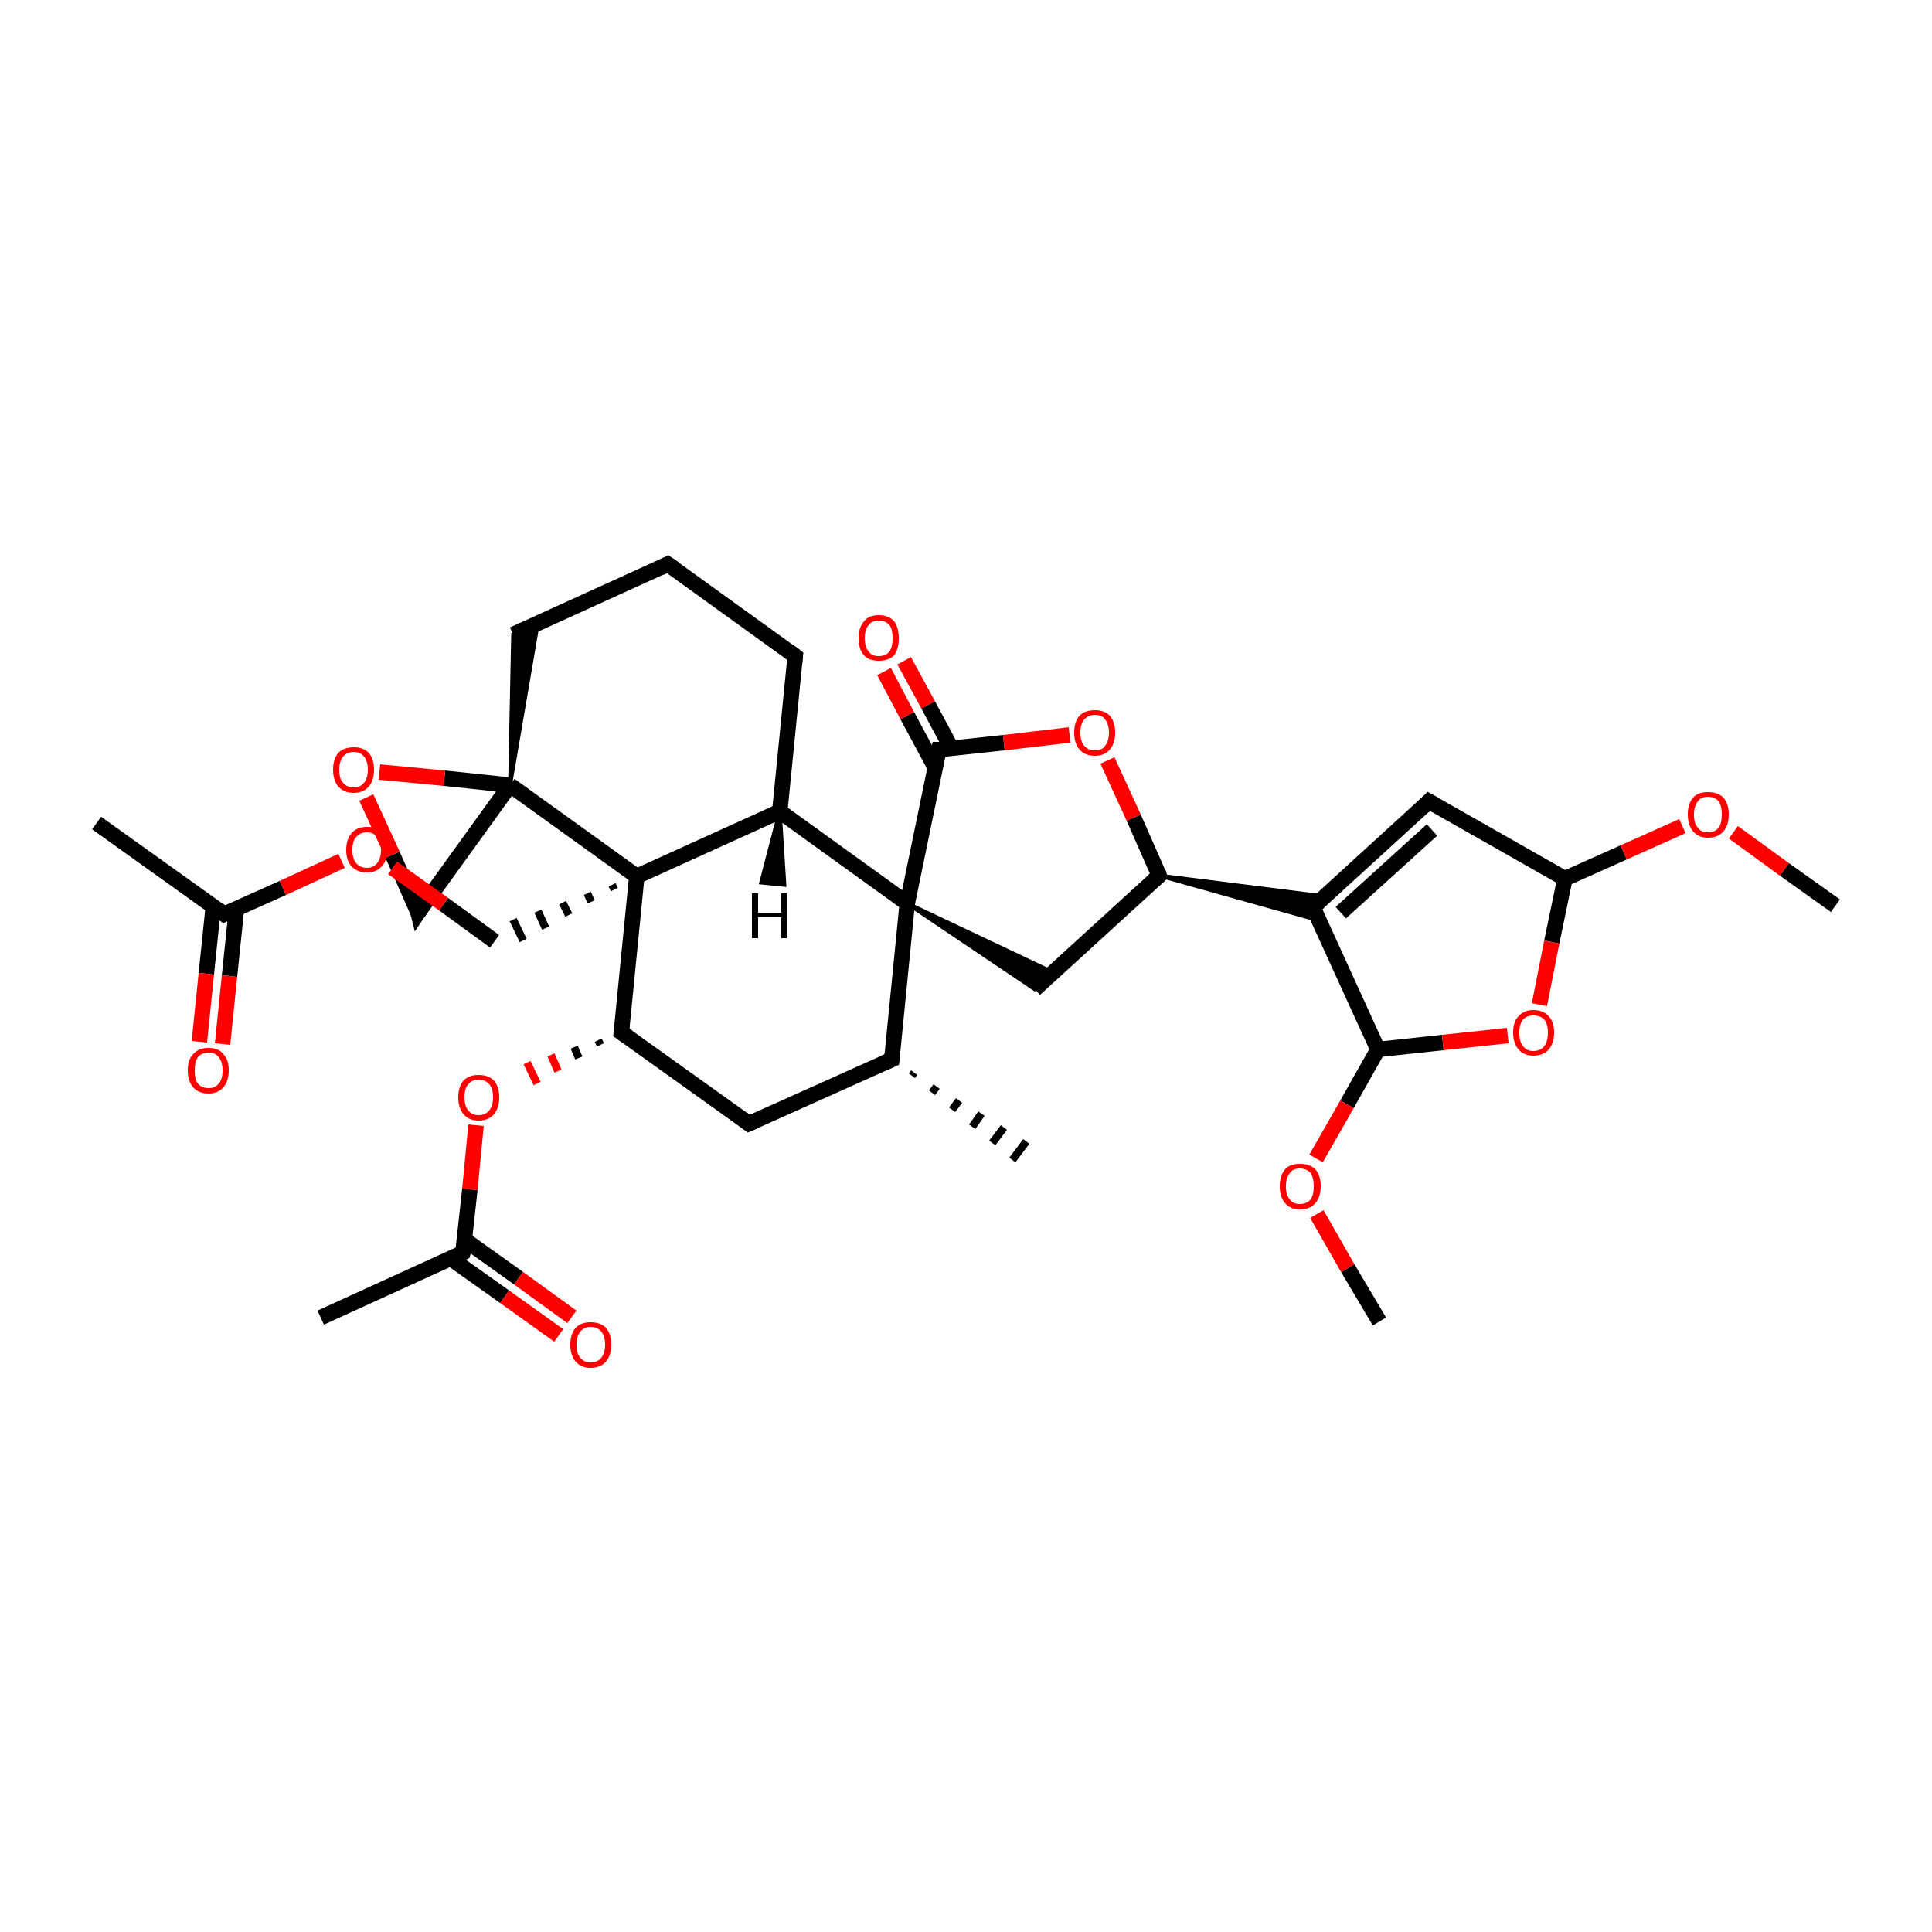 <?xml version='1.0' encoding='iso-8859-1'?>
<svg version='1.1' baseProfile='full'
              xmlns='http://www.w3.org/2000/svg'
                      xmlns:rdkit='http://www.rdkit.org/xml'
                      xmlns:xlink='http://www.w3.org/1999/xlink'
                  xml:space='preserve'
width='250px' height='250px' viewBox='0 0 250 250'>
<!-- END OF HEADER -->
<rect style='opacity:1.0;fill:#FFFFFF;stroke:none' width='250.0' height='250.0' x='0.0' y='0.0'> </rect>
<path class='bond-0 atom-13 atom-0' d='M 118.3,138.8 L 118.0,139.2' style='fill:none;fill-rule:evenodd;stroke:#000000;stroke-width:1.0px;stroke-linecap:butt;stroke-linejoin:miter;stroke-opacity:1' />
<path class='bond-0 atom-13 atom-0' d='M 121.2,140.6 L 120.6,141.4' style='fill:none;fill-rule:evenodd;stroke:#000000;stroke-width:1.0px;stroke-linecap:butt;stroke-linejoin:miter;stroke-opacity:1' />
<path class='bond-0 atom-13 atom-0' d='M 124.1,142.4 L 123.2,143.6' style='fill:none;fill-rule:evenodd;stroke:#000000;stroke-width:1.0px;stroke-linecap:butt;stroke-linejoin:miter;stroke-opacity:1' />
<path class='bond-0 atom-13 atom-0' d='M 127.0,144.1 L 125.8,145.8' style='fill:none;fill-rule:evenodd;stroke:#000000;stroke-width:1.0px;stroke-linecap:butt;stroke-linejoin:miter;stroke-opacity:1' />
<path class='bond-0 atom-13 atom-0' d='M 129.9,145.9 L 128.4,147.9' style='fill:none;fill-rule:evenodd;stroke:#000000;stroke-width:1.0px;stroke-linecap:butt;stroke-linejoin:miter;stroke-opacity:1' />
<path class='bond-0 atom-13 atom-0' d='M 132.8,147.7 L 131.0,150.1' style='fill:none;fill-rule:evenodd;stroke:#000000;stroke-width:1.0px;stroke-linecap:butt;stroke-linejoin:miter;stroke-opacity:1' />
<path class='bond-1 atom-1 atom-14' d='M 12.5,106.5 L 29.0,118.3' style='fill:none;fill-rule:evenodd;stroke:#000000;stroke-width:2.0px;stroke-linecap:butt;stroke-linejoin:miter;stroke-opacity:1' />
<path class='bond-2 atom-2 atom-15' d='M 41.5,170.5 L 59.9,162.1' style='fill:none;fill-rule:evenodd;stroke:#000000;stroke-width:2.0px;stroke-linecap:butt;stroke-linejoin:miter;stroke-opacity:1' />
<path class='bond-3 atom-3 atom-29' d='M 237.5,117.2 L 230.9,112.5' style='fill:none;fill-rule:evenodd;stroke:#000000;stroke-width:2.0px;stroke-linecap:butt;stroke-linejoin:miter;stroke-opacity:1' />
<path class='bond-3 atom-3 atom-29' d='M 230.9,112.5 L 224.3,107.7' style='fill:none;fill-rule:evenodd;stroke:#FF0000;stroke-width:2.0px;stroke-linecap:butt;stroke-linejoin:miter;stroke-opacity:1' />
<path class='bond-4 atom-4 atom-30' d='M 178.5,171.0 L 174.4,164.1' style='fill:none;fill-rule:evenodd;stroke:#000000;stroke-width:2.0px;stroke-linecap:butt;stroke-linejoin:miter;stroke-opacity:1' />
<path class='bond-4 atom-4 atom-30' d='M 174.4,164.1 L 170.4,157.1' style='fill:none;fill-rule:evenodd;stroke:#FF0000;stroke-width:2.0px;stroke-linecap:butt;stroke-linejoin:miter;stroke-opacity:1' />
<path class='bond-5 atom-5 atom-6' d='M 86.4,73.0 L 102.9,84.9' style='fill:none;fill-rule:evenodd;stroke:#000000;stroke-width:2.0px;stroke-linecap:butt;stroke-linejoin:miter;stroke-opacity:1' />
<path class='bond-6 atom-5 atom-7' d='M 86.4,73.0 L 66.4,82.1' style='fill:none;fill-rule:evenodd;stroke:#000000;stroke-width:2.0px;stroke-linecap:butt;stroke-linejoin:miter;stroke-opacity:1' />
<path class='bond-7 atom-6 atom-18' d='M 102.9,84.9 L 100.9,105.0' style='fill:none;fill-rule:evenodd;stroke:#000000;stroke-width:2.0px;stroke-linecap:butt;stroke-linejoin:miter;stroke-opacity:1' />
<path class='bond-8 atom-23 atom-7' d='M 66.0,101.6 L 66.4,82.1 L 69.6,80.6 Z' style='fill:#000000;fill-rule:evenodd;fill-opacity:1;stroke:#000000;stroke-width:0.5px;stroke-linecap:butt;stroke-linejoin:miter;stroke-opacity:1;' />
<path class='bond-9 atom-8 atom-13' d='M 96.9,145.4 L 115.4,137.1' style='fill:none;fill-rule:evenodd;stroke:#000000;stroke-width:2.0px;stroke-linecap:butt;stroke-linejoin:miter;stroke-opacity:1' />
<path class='bond-10 atom-8 atom-19' d='M 96.9,145.4 L 80.4,133.6' style='fill:none;fill-rule:evenodd;stroke:#000000;stroke-width:2.0px;stroke-linecap:butt;stroke-linejoin:miter;stroke-opacity:1' />
<path class='bond-11 atom-9 atom-16' d='M 184.9,103.7 L 169.9,117.4' style='fill:none;fill-rule:evenodd;stroke:#000000;stroke-width:2.0px;stroke-linecap:butt;stroke-linejoin:miter;stroke-opacity:1' />
<path class='bond-11 atom-9 atom-16' d='M 185.3,107.4 L 173.5,118.1' style='fill:none;fill-rule:evenodd;stroke:#000000;stroke-width:2.0px;stroke-linecap:butt;stroke-linejoin:miter;stroke-opacity:1' />
<path class='bond-12 atom-9 atom-20' d='M 184.9,103.7 L 202.5,113.7' style='fill:none;fill-rule:evenodd;stroke:#000000;stroke-width:2.0px;stroke-linecap:butt;stroke-linejoin:miter;stroke-opacity:1' />
<path class='bond-13 atom-10 atom-17' d='M 133.9,128.0 L 150.0,113.3' style='fill:none;fill-rule:evenodd;stroke:#000000;stroke-width:2.0px;stroke-linecap:butt;stroke-linejoin:miter;stroke-opacity:1' />
<path class='bond-14 atom-24 atom-10' d='M 117.4,116.9 L 136.2,125.8 L 133.9,128.0 Z' style='fill:#000000;fill-rule:evenodd;fill-opacity:1;stroke:#000000;stroke-width:0.5px;stroke-linecap:butt;stroke-linejoin:miter;stroke-opacity:1;' />
<path class='bond-15 atom-11 atom-23' d='M 54.1,118.1 L 66.0,101.6' style='fill:none;fill-rule:evenodd;stroke:#000000;stroke-width:2.0px;stroke-linecap:butt;stroke-linejoin:miter;stroke-opacity:1' />
<path class='bond-16 atom-11 atom-32' d='M 54.1,118.1 L 50.8,110.6' style='fill:none;fill-rule:evenodd;stroke:#000000;stroke-width:2.0px;stroke-linecap:butt;stroke-linejoin:miter;stroke-opacity:1' />
<path class='bond-16 atom-11 atom-32' d='M 50.8,110.6 L 47.4,103.2' style='fill:none;fill-rule:evenodd;stroke:#FF0000;stroke-width:2.0px;stroke-linecap:butt;stroke-linejoin:miter;stroke-opacity:1' />
<path class='bond-17 atom-25 atom-12' d='M 79.2,114.5 L 79.5,115.1' style='fill:none;fill-rule:evenodd;stroke:#000000;stroke-width:1.0px;stroke-linecap:butt;stroke-linejoin:miter;stroke-opacity:1' />
<path class='bond-17 atom-25 atom-12' d='M 76.0,115.6 L 76.5,116.7' style='fill:none;fill-rule:evenodd;stroke:#000000;stroke-width:1.0px;stroke-linecap:butt;stroke-linejoin:miter;stroke-opacity:1' />
<path class='bond-17 atom-25 atom-12' d='M 72.8,116.8 L 73.6,118.4' style='fill:none;fill-rule:evenodd;stroke:#000000;stroke-width:1.0px;stroke-linecap:butt;stroke-linejoin:miter;stroke-opacity:1' />
<path class='bond-17 atom-25 atom-12' d='M 69.6,117.9 L 70.6,120.1' style='fill:none;fill-rule:evenodd;stroke:#000000;stroke-width:1.0px;stroke-linecap:butt;stroke-linejoin:miter;stroke-opacity:1' />
<path class='bond-17 atom-25 atom-12' d='M 66.4,119.0 L 67.7,121.7' style='fill:none;fill-rule:evenodd;stroke:#000000;stroke-width:1.0px;stroke-linecap:butt;stroke-linejoin:miter;stroke-opacity:1' />
<path class='bond-18 atom-12 atom-31' d='M 64.0,121.8 L 57.4,117.0' style='fill:none;fill-rule:evenodd;stroke:#000000;stroke-width:2.0px;stroke-linecap:butt;stroke-linejoin:miter;stroke-opacity:1' />
<path class='bond-18 atom-12 atom-31' d='M 57.4,117.0 L 50.8,112.3' style='fill:none;fill-rule:evenodd;stroke:#FF0000;stroke-width:2.0px;stroke-linecap:butt;stroke-linejoin:miter;stroke-opacity:1' />
<path class='bond-19 atom-13 atom-24' d='M 115.4,137.1 L 117.4,116.9' style='fill:none;fill-rule:evenodd;stroke:#000000;stroke-width:2.0px;stroke-linecap:butt;stroke-linejoin:miter;stroke-opacity:1' />
<path class='bond-20 atom-14 atom-26' d='M 27.6,117.3 L 26.7,126.0' style='fill:none;fill-rule:evenodd;stroke:#000000;stroke-width:2.0px;stroke-linecap:butt;stroke-linejoin:miter;stroke-opacity:1' />
<path class='bond-20 atom-14 atom-26' d='M 26.7,126.0 L 25.8,134.8' style='fill:none;fill-rule:evenodd;stroke:#FF0000;stroke-width:2.0px;stroke-linecap:butt;stroke-linejoin:miter;stroke-opacity:1' />
<path class='bond-20 atom-14 atom-26' d='M 30.6,117.6 L 29.7,126.3' style='fill:none;fill-rule:evenodd;stroke:#000000;stroke-width:2.0px;stroke-linecap:butt;stroke-linejoin:miter;stroke-opacity:1' />
<path class='bond-20 atom-14 atom-26' d='M 29.7,126.3 L 28.8,135.1' style='fill:none;fill-rule:evenodd;stroke:#FF0000;stroke-width:2.0px;stroke-linecap:butt;stroke-linejoin:miter;stroke-opacity:1' />
<path class='bond-21 atom-14 atom-31' d='M 29.0,118.3 L 36.6,114.9' style='fill:none;fill-rule:evenodd;stroke:#000000;stroke-width:2.0px;stroke-linecap:butt;stroke-linejoin:miter;stroke-opacity:1' />
<path class='bond-21 atom-14 atom-31' d='M 36.6,114.9 L 44.2,111.4' style='fill:none;fill-rule:evenodd;stroke:#FF0000;stroke-width:2.0px;stroke-linecap:butt;stroke-linejoin:miter;stroke-opacity:1' />
<path class='bond-22 atom-15 atom-27' d='M 58.4,162.9 L 65.3,167.8' style='fill:none;fill-rule:evenodd;stroke:#000000;stroke-width:2.0px;stroke-linecap:butt;stroke-linejoin:miter;stroke-opacity:1' />
<path class='bond-22 atom-15 atom-27' d='M 65.3,167.8 L 72.3,172.8' style='fill:none;fill-rule:evenodd;stroke:#FF0000;stroke-width:2.0px;stroke-linecap:butt;stroke-linejoin:miter;stroke-opacity:1' />
<path class='bond-22 atom-15 atom-27' d='M 60.1,160.4 L 67.1,165.4' style='fill:none;fill-rule:evenodd;stroke:#000000;stroke-width:2.0px;stroke-linecap:butt;stroke-linejoin:miter;stroke-opacity:1' />
<path class='bond-22 atom-15 atom-27' d='M 67.1,165.4 L 74.0,170.4' style='fill:none;fill-rule:evenodd;stroke:#FF0000;stroke-width:2.0px;stroke-linecap:butt;stroke-linejoin:miter;stroke-opacity:1' />
<path class='bond-23 atom-15 atom-33' d='M 59.9,162.1 L 60.8,153.9' style='fill:none;fill-rule:evenodd;stroke:#000000;stroke-width:2.0px;stroke-linecap:butt;stroke-linejoin:miter;stroke-opacity:1' />
<path class='bond-23 atom-15 atom-33' d='M 60.8,153.9 L 61.6,145.6' style='fill:none;fill-rule:evenodd;stroke:#FF0000;stroke-width:2.0px;stroke-linecap:butt;stroke-linejoin:miter;stroke-opacity:1' />
<path class='bond-24 atom-17 atom-16' d='M 150.0,113.3 L 171.4,116.0 L 169.9,117.4 Z' style='fill:#000000;fill-rule:evenodd;fill-opacity:1;stroke:#000000;stroke-width:0.5px;stroke-linecap:butt;stroke-linejoin:miter;stroke-opacity:1;' />
<path class='bond-24 atom-17 atom-16' d='M 150.0,113.3 L 169.9,117.4 L 170.7,119.1 Z' style='fill:#000000;fill-rule:evenodd;fill-opacity:1;stroke:#000000;stroke-width:0.5px;stroke-linecap:butt;stroke-linejoin:miter;stroke-opacity:1;' />
<path class='bond-25 atom-16 atom-21' d='M 169.9,117.4 L 178.3,135.8' style='fill:none;fill-rule:evenodd;stroke:#000000;stroke-width:2.0px;stroke-linecap:butt;stroke-linejoin:miter;stroke-opacity:1' />
<path class='bond-26 atom-17 atom-34' d='M 150.0,113.3 L 146.7,105.8' style='fill:none;fill-rule:evenodd;stroke:#000000;stroke-width:2.0px;stroke-linecap:butt;stroke-linejoin:miter;stroke-opacity:1' />
<path class='bond-26 atom-17 atom-34' d='M 146.7,105.8 L 143.3,98.4' style='fill:none;fill-rule:evenodd;stroke:#FF0000;stroke-width:2.0px;stroke-linecap:butt;stroke-linejoin:miter;stroke-opacity:1' />
<path class='bond-27 atom-18 atom-24' d='M 100.9,105.0 L 117.4,116.9' style='fill:none;fill-rule:evenodd;stroke:#000000;stroke-width:2.0px;stroke-linecap:butt;stroke-linejoin:miter;stroke-opacity:1' />
<path class='bond-28 atom-18 atom-25' d='M 100.9,105.0 L 82.4,113.4' style='fill:none;fill-rule:evenodd;stroke:#000000;stroke-width:2.0px;stroke-linecap:butt;stroke-linejoin:miter;stroke-opacity:1' />
<path class='bond-29 atom-19 atom-25' d='M 80.4,133.6 L 82.4,113.4' style='fill:none;fill-rule:evenodd;stroke:#000000;stroke-width:2.0px;stroke-linecap:butt;stroke-linejoin:miter;stroke-opacity:1' />
<path class='bond-30 atom-19 atom-33' d='M 77.4,134.6 L 77.7,135.2' style='fill:none;fill-rule:evenodd;stroke:#000000;stroke-width:1.0px;stroke-linecap:butt;stroke-linejoin:miter;stroke-opacity:1' />
<path class='bond-30 atom-19 atom-33' d='M 74.3,135.5 L 74.9,136.9' style='fill:none;fill-rule:evenodd;stroke:#000000;stroke-width:1.0px;stroke-linecap:butt;stroke-linejoin:miter;stroke-opacity:1' />
<path class='bond-30 atom-19 atom-33' d='M 71.3,136.5 L 72.2,138.6' style='fill:none;fill-rule:evenodd;stroke:#FF0000;stroke-width:1.0px;stroke-linecap:butt;stroke-linejoin:miter;stroke-opacity:1' />
<path class='bond-30 atom-19 atom-33' d='M 68.2,137.5 L 69.5,140.2' style='fill:none;fill-rule:evenodd;stroke:#FF0000;stroke-width:1.0px;stroke-linecap:butt;stroke-linejoin:miter;stroke-opacity:1' />
<path class='bond-31 atom-20 atom-29' d='M 202.5,113.7 L 210.1,110.3' style='fill:none;fill-rule:evenodd;stroke:#000000;stroke-width:2.0px;stroke-linecap:butt;stroke-linejoin:miter;stroke-opacity:1' />
<path class='bond-31 atom-20 atom-29' d='M 210.1,110.3 L 217.7,106.9' style='fill:none;fill-rule:evenodd;stroke:#FF0000;stroke-width:2.0px;stroke-linecap:butt;stroke-linejoin:miter;stroke-opacity:1' />
<path class='bond-32 atom-20 atom-35' d='M 202.5,113.7 L 200.8,121.9' style='fill:none;fill-rule:evenodd;stroke:#000000;stroke-width:2.0px;stroke-linecap:butt;stroke-linejoin:miter;stroke-opacity:1' />
<path class='bond-32 atom-20 atom-35' d='M 200.8,121.9 L 199.2,130.0' style='fill:none;fill-rule:evenodd;stroke:#FF0000;stroke-width:2.0px;stroke-linecap:butt;stroke-linejoin:miter;stroke-opacity:1' />
<path class='bond-33 atom-21 atom-30' d='M 178.3,135.8 L 174.3,142.9' style='fill:none;fill-rule:evenodd;stroke:#000000;stroke-width:2.0px;stroke-linecap:butt;stroke-linejoin:miter;stroke-opacity:1' />
<path class='bond-33 atom-21 atom-30' d='M 174.3,142.9 L 170.3,149.9' style='fill:none;fill-rule:evenodd;stroke:#FF0000;stroke-width:2.0px;stroke-linecap:butt;stroke-linejoin:miter;stroke-opacity:1' />
<path class='bond-34 atom-21 atom-35' d='M 178.3,135.8 L 186.7,134.9' style='fill:none;fill-rule:evenodd;stroke:#000000;stroke-width:2.0px;stroke-linecap:butt;stroke-linejoin:miter;stroke-opacity:1' />
<path class='bond-34 atom-21 atom-35' d='M 186.7,134.9 L 195.1,134.0' style='fill:none;fill-rule:evenodd;stroke:#FF0000;stroke-width:2.0px;stroke-linecap:butt;stroke-linejoin:miter;stroke-opacity:1' />
<path class='bond-35 atom-22 atom-24' d='M 121.5,97.0 L 117.4,116.9' style='fill:none;fill-rule:evenodd;stroke:#000000;stroke-width:2.0px;stroke-linecap:butt;stroke-linejoin:miter;stroke-opacity:1' />
<path class='bond-36 atom-22 atom-28' d='M 123.1,96.8 L 120.1,91.2' style='fill:none;fill-rule:evenodd;stroke:#000000;stroke-width:2.0px;stroke-linecap:butt;stroke-linejoin:miter;stroke-opacity:1' />
<path class='bond-36 atom-22 atom-28' d='M 120.1,91.2 L 117.0,85.5' style='fill:none;fill-rule:evenodd;stroke:#FF0000;stroke-width:2.0px;stroke-linecap:butt;stroke-linejoin:miter;stroke-opacity:1' />
<path class='bond-36 atom-22 atom-28' d='M 121.0,99.3 L 117.4,92.6' style='fill:none;fill-rule:evenodd;stroke:#000000;stroke-width:2.0px;stroke-linecap:butt;stroke-linejoin:miter;stroke-opacity:1' />
<path class='bond-36 atom-22 atom-28' d='M 117.4,92.6 L 114.4,86.9' style='fill:none;fill-rule:evenodd;stroke:#FF0000;stroke-width:2.0px;stroke-linecap:butt;stroke-linejoin:miter;stroke-opacity:1' />
<path class='bond-37 atom-22 atom-34' d='M 121.5,97.0 L 129.9,96.1' style='fill:none;fill-rule:evenodd;stroke:#000000;stroke-width:2.0px;stroke-linecap:butt;stroke-linejoin:miter;stroke-opacity:1' />
<path class='bond-37 atom-22 atom-34' d='M 129.9,96.1 L 138.4,95.1' style='fill:none;fill-rule:evenodd;stroke:#FF0000;stroke-width:2.0px;stroke-linecap:butt;stroke-linejoin:miter;stroke-opacity:1' />
<path class='bond-38 atom-23 atom-25' d='M 66.0,101.6 L 82.4,113.4' style='fill:none;fill-rule:evenodd;stroke:#000000;stroke-width:2.0px;stroke-linecap:butt;stroke-linejoin:miter;stroke-opacity:1' />
<path class='bond-39 atom-23 atom-32' d='M 66.0,101.6 L 57.5,100.7' style='fill:none;fill-rule:evenodd;stroke:#000000;stroke-width:2.0px;stroke-linecap:butt;stroke-linejoin:miter;stroke-opacity:1' />
<path class='bond-39 atom-23 atom-32' d='M 57.5,100.7 L 49.1,99.9' style='fill:none;fill-rule:evenodd;stroke:#FF0000;stroke-width:2.0px;stroke-linecap:butt;stroke-linejoin:miter;stroke-opacity:1' />
<path class='bond-40 atom-18 atom-36' d='M 100.9,105.0 L 101.5,114.5 L 98.5,114.2 Z' style='fill:#000000;fill-rule:evenodd;fill-opacity:1;stroke:#000000;stroke-width:0.5px;stroke-linecap:butt;stroke-linejoin:miter;stroke-opacity:1;' />
<path d='M 87.3,73.6 L 86.4,73.0 L 85.4,73.5' style='fill:none;stroke:#000000;stroke-width:2.0px;stroke-linecap:butt;stroke-linejoin:miter;stroke-opacity:1;' />
<path d='M 102.1,84.3 L 102.9,84.9 L 102.8,85.9' style='fill:none;stroke:#000000;stroke-width:2.0px;stroke-linecap:butt;stroke-linejoin:miter;stroke-opacity:1;' />
<path d='M 97.8,145.0 L 96.9,145.4 L 96.1,144.8' style='fill:none;stroke:#000000;stroke-width:2.0px;stroke-linecap:butt;stroke-linejoin:miter;stroke-opacity:1;' />
<path d='M 184.2,104.4 L 184.9,103.7 L 185.8,104.2' style='fill:none;stroke:#000000;stroke-width:2.0px;stroke-linecap:butt;stroke-linejoin:miter;stroke-opacity:1;' />
<path d='M 54.7,117.2 L 54.1,118.1 L 54.0,117.7' style='fill:none;stroke:#000000;stroke-width:2.0px;stroke-linecap:butt;stroke-linejoin:miter;stroke-opacity:1;' />
<path d='M 114.5,137.5 L 115.4,137.1 L 115.5,136.1' style='fill:none;stroke:#000000;stroke-width:2.0px;stroke-linecap:butt;stroke-linejoin:miter;stroke-opacity:1;' />
<path d='M 28.2,117.7 L 29.0,118.3 L 29.4,118.1' style='fill:none;stroke:#000000;stroke-width:2.0px;stroke-linecap:butt;stroke-linejoin:miter;stroke-opacity:1;' />
<path d='M 59.0,162.6 L 59.9,162.1 L 60.0,161.7' style='fill:none;stroke:#000000;stroke-width:2.0px;stroke-linecap:butt;stroke-linejoin:miter;stroke-opacity:1;' />
<path d='M 170.7,116.7 L 169.9,117.4 L 170.3,118.3' style='fill:none;stroke:#000000;stroke-width:2.0px;stroke-linecap:butt;stroke-linejoin:miter;stroke-opacity:1;' />
<path d='M 149.2,114.0 L 150.0,113.3 L 149.9,112.9' style='fill:none;stroke:#000000;stroke-width:2.0px;stroke-linecap:butt;stroke-linejoin:miter;stroke-opacity:1;' />
<path d='M 81.3,134.2 L 80.4,133.6 L 80.5,132.6' style='fill:none;stroke:#000000;stroke-width:2.0px;stroke-linecap:butt;stroke-linejoin:miter;stroke-opacity:1;' />
<path d='M 121.3,98.0 L 121.5,97.0 L 121.9,97.0' style='fill:none;stroke:#000000;stroke-width:2.0px;stroke-linecap:butt;stroke-linejoin:miter;stroke-opacity:1;' />
<path class='atom-26' d='M 24.3 138.5
Q 24.3 137.1, 25.0 136.4
Q 25.7 135.6, 27.0 135.6
Q 28.3 135.6, 28.9 136.4
Q 29.6 137.1, 29.6 138.5
Q 29.6 139.9, 28.9 140.7
Q 28.2 141.5, 27.0 141.5
Q 25.7 141.5, 25.0 140.7
Q 24.3 139.9, 24.3 138.5
M 27.0 140.8
Q 27.9 140.8, 28.3 140.2
Q 28.8 139.7, 28.8 138.5
Q 28.8 137.4, 28.3 136.8
Q 27.9 136.2, 27.0 136.2
Q 26.1 136.2, 25.6 136.8
Q 25.2 137.4, 25.2 138.5
Q 25.2 139.7, 25.6 140.2
Q 26.1 140.8, 27.0 140.8
' fill='#FF0000'/>
<path class='atom-27' d='M 73.8 174.0
Q 73.8 172.6, 74.5 171.8
Q 75.2 171.1, 76.4 171.1
Q 77.7 171.1, 78.4 171.8
Q 79.1 172.6, 79.1 174.0
Q 79.1 175.4, 78.4 176.2
Q 77.7 177.0, 76.4 177.0
Q 75.2 177.0, 74.5 176.2
Q 73.8 175.4, 73.8 174.0
M 76.4 176.3
Q 77.3 176.3, 77.8 175.7
Q 78.3 175.1, 78.3 174.0
Q 78.3 172.9, 77.8 172.3
Q 77.3 171.7, 76.4 171.7
Q 75.6 171.7, 75.1 172.3
Q 74.6 172.9, 74.6 174.0
Q 74.6 175.2, 75.1 175.7
Q 75.6 176.3, 76.4 176.3
' fill='#FF0000'/>
<path class='atom-28' d='M 111.1 82.6
Q 111.1 81.2, 111.8 80.4
Q 112.4 79.6, 113.7 79.6
Q 115.0 79.6, 115.7 80.4
Q 116.3 81.2, 116.3 82.6
Q 116.3 84.0, 115.7 84.8
Q 115.0 85.5, 113.7 85.5
Q 112.4 85.5, 111.8 84.8
Q 111.1 84.0, 111.1 82.6
M 113.7 84.9
Q 114.6 84.9, 115.1 84.3
Q 115.5 83.7, 115.5 82.6
Q 115.5 81.4, 115.1 80.9
Q 114.6 80.3, 113.7 80.3
Q 112.8 80.3, 112.4 80.9
Q 111.9 81.4, 111.9 82.6
Q 111.9 83.7, 112.4 84.3
Q 112.8 84.9, 113.7 84.9
' fill='#FF0000'/>
<path class='atom-29' d='M 218.4 105.4
Q 218.4 104.0, 219.1 103.2
Q 219.7 102.5, 221.0 102.5
Q 222.3 102.5, 223.0 103.2
Q 223.7 104.0, 223.7 105.4
Q 223.7 106.8, 223.0 107.6
Q 222.3 108.4, 221.0 108.4
Q 219.8 108.4, 219.1 107.6
Q 218.4 106.8, 218.4 105.4
M 221.0 107.7
Q 221.9 107.7, 222.4 107.1
Q 222.8 106.5, 222.8 105.4
Q 222.8 104.3, 222.4 103.7
Q 221.9 103.1, 221.0 103.1
Q 220.1 103.1, 219.7 103.7
Q 219.2 104.3, 219.2 105.4
Q 219.2 106.6, 219.7 107.1
Q 220.1 107.7, 221.0 107.7
' fill='#FF0000'/>
<path class='atom-30' d='M 165.6 153.5
Q 165.6 152.1, 166.3 151.3
Q 166.9 150.6, 168.2 150.6
Q 169.5 150.6, 170.2 151.3
Q 170.9 152.1, 170.9 153.5
Q 170.9 154.9, 170.2 155.7
Q 169.5 156.5, 168.2 156.5
Q 167.0 156.5, 166.3 155.7
Q 165.6 154.9, 165.6 153.5
M 168.2 155.8
Q 169.1 155.8, 169.6 155.2
Q 170.0 154.6, 170.0 153.5
Q 170.0 152.4, 169.6 151.8
Q 169.1 151.2, 168.2 151.2
Q 167.3 151.2, 166.9 151.8
Q 166.4 152.4, 166.4 153.5
Q 166.4 154.7, 166.9 155.2
Q 167.3 155.8, 168.2 155.8
' fill='#FF0000'/>
<path class='atom-31' d='M 44.8 110.0
Q 44.8 108.6, 45.5 107.8
Q 46.2 107.0, 47.5 107.0
Q 48.7 107.0, 49.4 107.8
Q 50.1 108.6, 50.1 110.0
Q 50.1 111.4, 49.4 112.1
Q 48.7 112.9, 47.5 112.9
Q 46.2 112.9, 45.5 112.1
Q 44.8 111.4, 44.8 110.0
M 47.5 112.3
Q 48.3 112.3, 48.8 111.7
Q 49.3 111.1, 49.3 110.0
Q 49.3 108.8, 48.8 108.3
Q 48.3 107.7, 47.5 107.7
Q 46.6 107.7, 46.1 108.3
Q 45.6 108.8, 45.6 110.0
Q 45.6 111.1, 46.1 111.7
Q 46.6 112.3, 47.5 112.3
' fill='#FF0000'/>
<path class='atom-32' d='M 43.1 99.6
Q 43.1 98.2, 43.8 97.4
Q 44.5 96.7, 45.8 96.7
Q 47.0 96.7, 47.7 97.4
Q 48.4 98.2, 48.4 99.6
Q 48.4 101.0, 47.7 101.8
Q 47.0 102.6, 45.8 102.6
Q 44.5 102.6, 43.8 101.8
Q 43.1 101.0, 43.1 99.6
M 45.8 101.9
Q 46.6 101.9, 47.1 101.3
Q 47.6 100.7, 47.6 99.6
Q 47.6 98.5, 47.1 97.9
Q 46.6 97.3, 45.8 97.3
Q 44.9 97.3, 44.4 97.9
Q 43.9 98.5, 43.9 99.6
Q 43.9 100.8, 44.4 101.3
Q 44.9 101.9, 45.8 101.9
' fill='#FF0000'/>
<path class='atom-33' d='M 59.3 142.0
Q 59.3 140.6, 60.0 139.8
Q 60.7 139.1, 61.9 139.1
Q 63.2 139.1, 63.9 139.8
Q 64.6 140.6, 64.6 142.0
Q 64.6 143.4, 63.9 144.2
Q 63.2 145.0, 61.9 145.0
Q 60.7 145.0, 60.0 144.2
Q 59.3 143.4, 59.3 142.0
M 61.9 144.3
Q 62.8 144.3, 63.3 143.7
Q 63.8 143.1, 63.8 142.0
Q 63.8 140.8, 63.3 140.3
Q 62.8 139.7, 61.9 139.7
Q 61.1 139.7, 60.6 140.3
Q 60.1 140.8, 60.1 142.0
Q 60.1 143.1, 60.6 143.7
Q 61.1 144.3, 61.9 144.3
' fill='#FF0000'/>
<path class='atom-34' d='M 139.0 94.8
Q 139.0 93.4, 139.7 92.6
Q 140.4 91.9, 141.7 91.9
Q 142.9 91.9, 143.6 92.6
Q 144.3 93.4, 144.3 94.8
Q 144.3 96.2, 143.6 97.0
Q 142.9 97.8, 141.7 97.8
Q 140.4 97.8, 139.7 97.0
Q 139.0 96.2, 139.0 94.8
M 141.7 97.1
Q 142.6 97.1, 143.0 96.5
Q 143.5 95.9, 143.5 94.8
Q 143.5 93.7, 143.0 93.1
Q 142.6 92.5, 141.7 92.5
Q 140.8 92.5, 140.3 93.1
Q 139.8 93.7, 139.8 94.8
Q 139.8 95.9, 140.3 96.5
Q 140.8 97.1, 141.7 97.1
' fill='#FF0000'/>
<path class='atom-35' d='M 195.8 133.6
Q 195.8 132.2, 196.5 131.5
Q 197.2 130.7, 198.4 130.7
Q 199.7 130.7, 200.4 131.5
Q 201.1 132.2, 201.1 133.6
Q 201.1 135.0, 200.4 135.8
Q 199.7 136.6, 198.4 136.6
Q 197.2 136.6, 196.5 135.8
Q 195.8 135.0, 195.8 133.6
M 198.4 136.0
Q 199.3 136.0, 199.8 135.4
Q 200.3 134.8, 200.3 133.6
Q 200.3 132.5, 199.8 131.9
Q 199.3 131.4, 198.4 131.4
Q 197.6 131.4, 197.1 131.9
Q 196.6 132.5, 196.6 133.6
Q 196.6 134.8, 197.1 135.4
Q 197.6 136.0, 198.4 136.0
' fill='#FF0000'/>
<path class='atom-36' d='M 97.3 115.6
L 98.1 115.6
L 98.1 118.1
L 101.1 118.1
L 101.1 115.6
L 101.8 115.6
L 101.8 121.4
L 101.1 121.4
L 101.1 118.7
L 98.1 118.7
L 98.1 121.4
L 97.3 121.4
L 97.3 115.6
' fill='#000000'/>
</svg>
